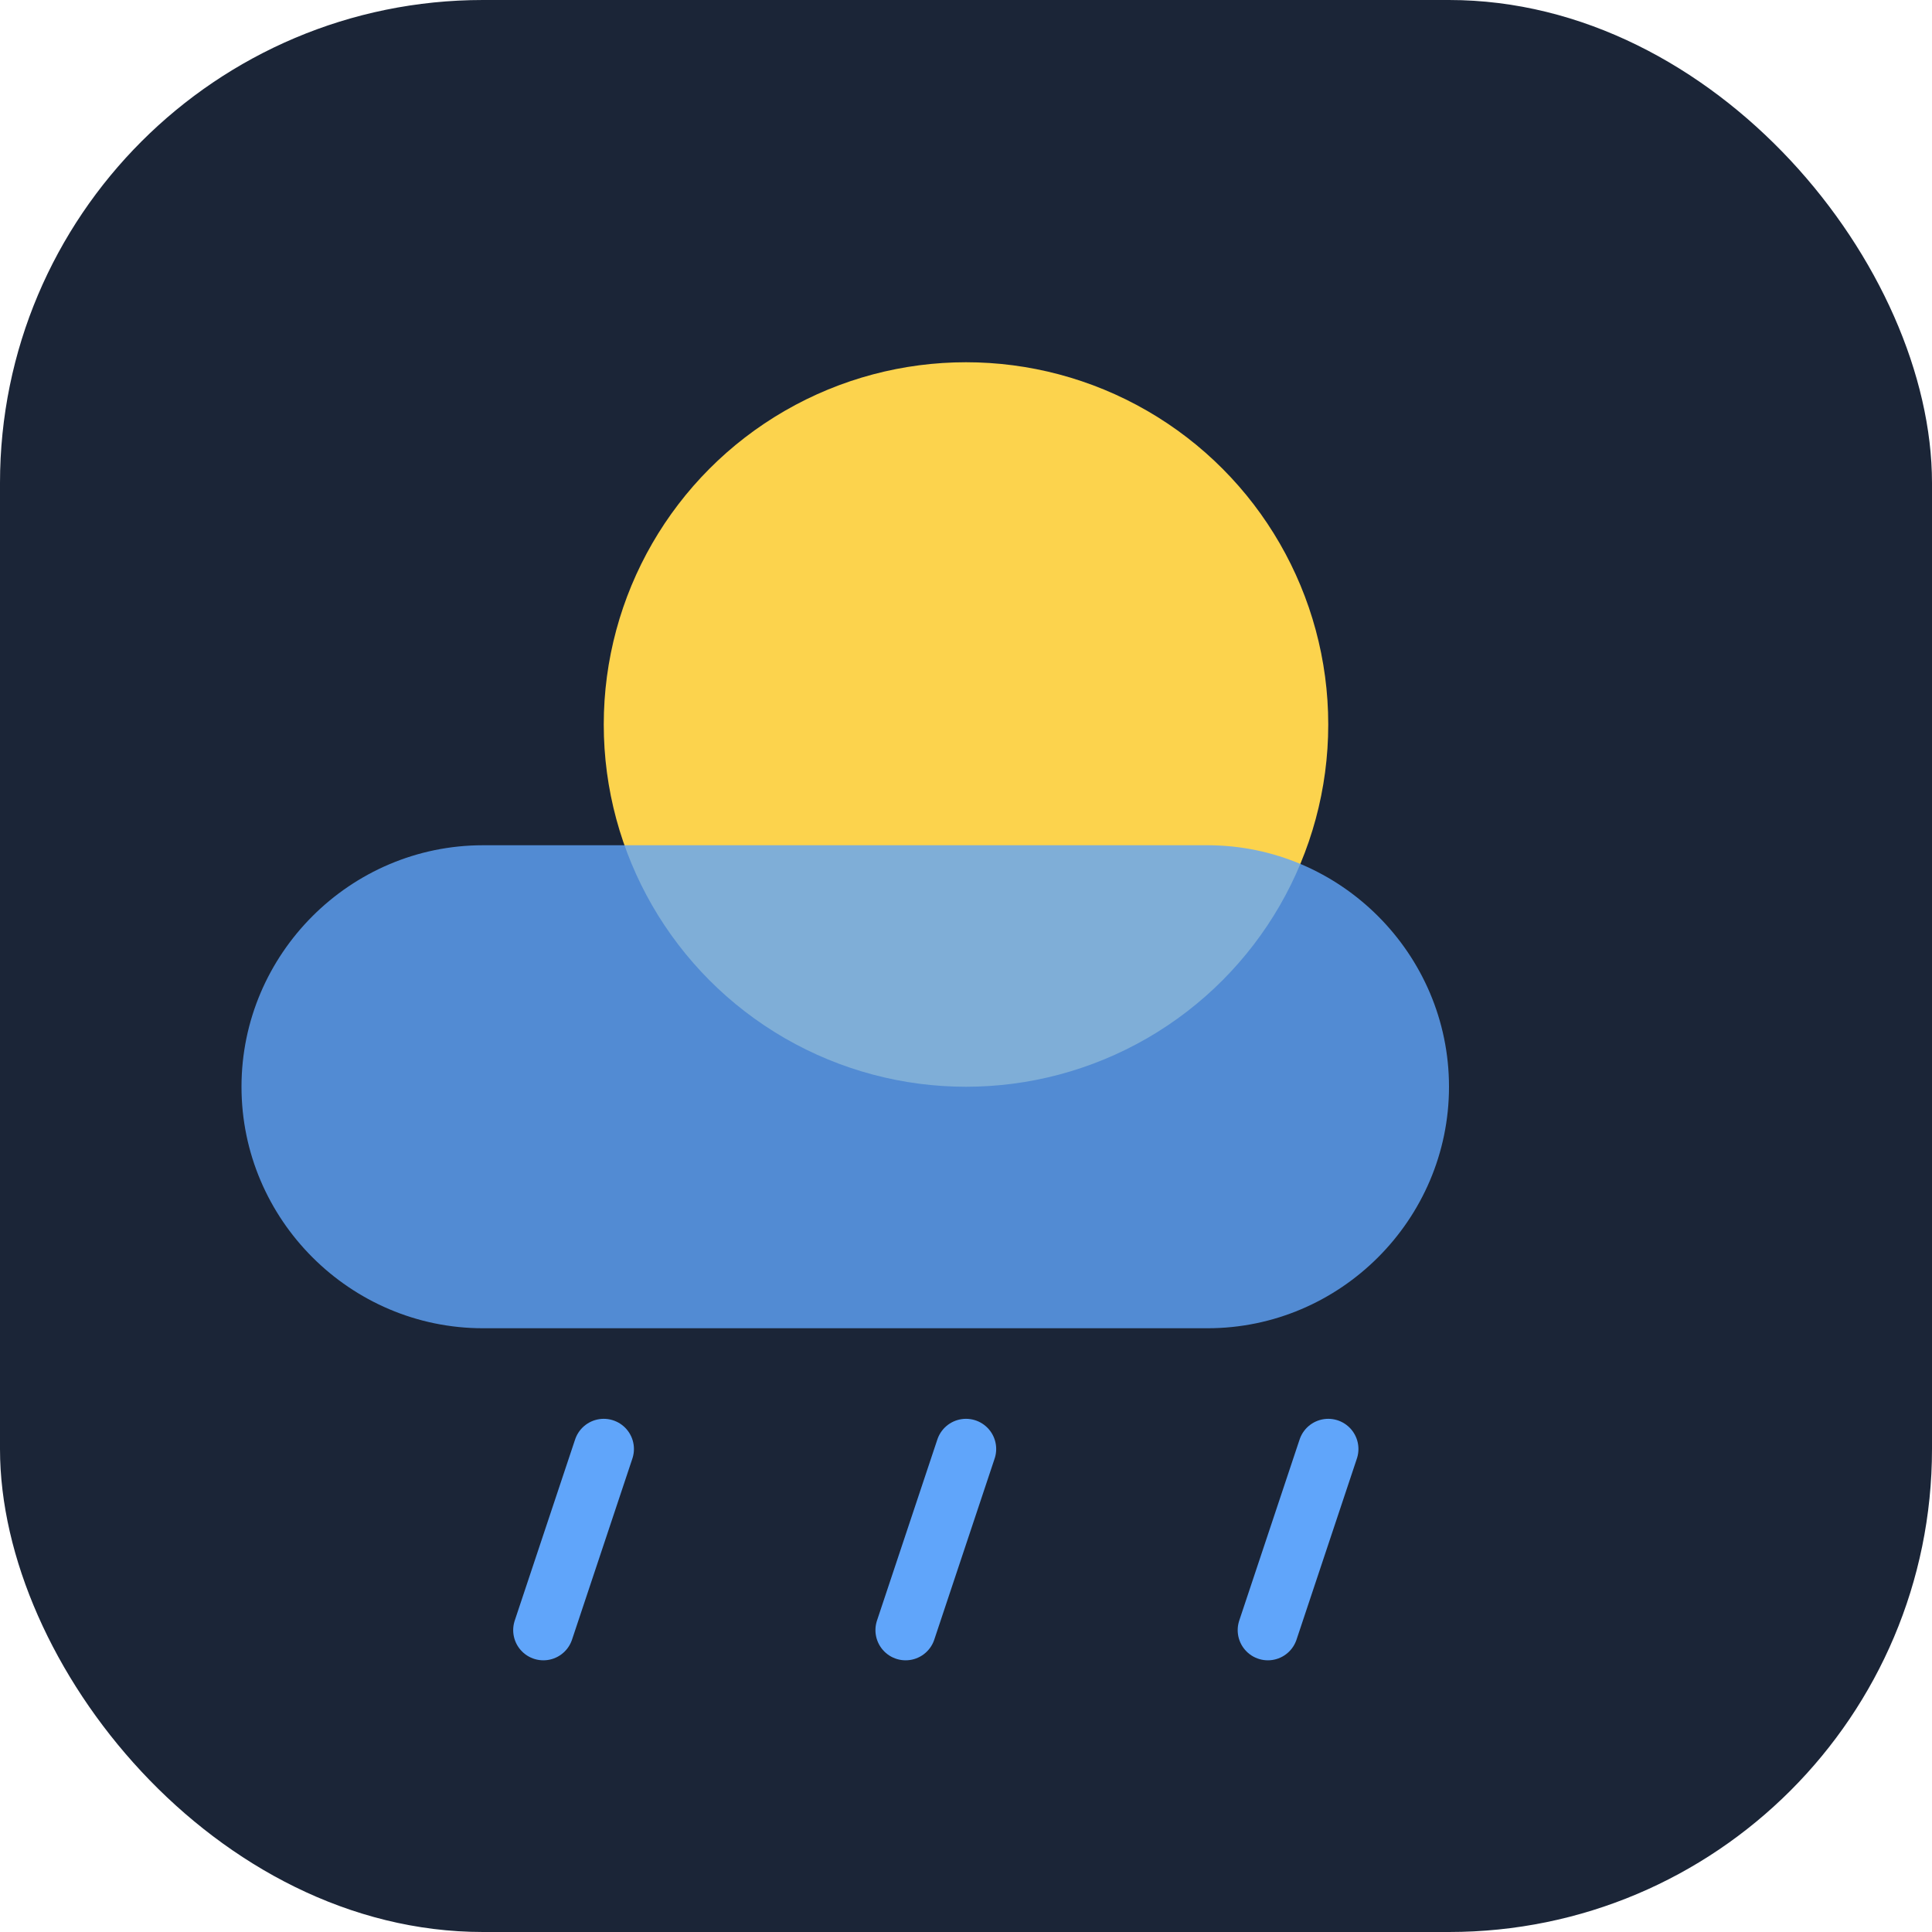 <svg width="32" height="32" viewBox="0 0 32 32" fill="none" xmlns="http://www.w3.org/2000/svg">
  <!-- Background -->
  <rect width="32" height="32" rx="8" fill="#1B2537"/>
  
  <!-- Sun -->
  <circle cx="16" cy="12" r="6" fill="#FCD34D">
    <animate attributeName="opacity" values="0.8;1;0.8" dur="2s" repeatCount="indefinite"/>
  </circle>
  
  <!-- Cloud -->
  <path d="M24 18c0 2.2-1.8 4-4 4H8c-2.2 0-4-1.8-4-4s1.8-4 4-4h12c2.2 0 4 1.8 4 4z" fill="#60A5FA" fill-opacity="0.8">
    <animate attributeName="transform" type="translate" values="0,0;0,-2;0,0" dur="3s" repeatCount="indefinite"/>
  </path>
  
  <!-- Rain -->
  <g stroke="#60A5FA" stroke-width="1" stroke-linecap="round">
    <line x1="10" y1="24" x2="9" y2="27">
      <animate attributeName="opacity" values="0;1;0" dur="1s" repeatCount="indefinite"/>
    </line>
    <line x1="16" y1="24" x2="15" y2="27">
      <animate attributeName="opacity" values="0;1;0" dur="1s" begin="0.3s" repeatCount="indefinite"/>
    </line>
    <line x1="22" y1="24" x2="21" y2="27">
      <animate attributeName="opacity" values="0;1;0" dur="1s" begin="0.6s" repeatCount="indefinite"/>
    </line>
  </g>
</svg>